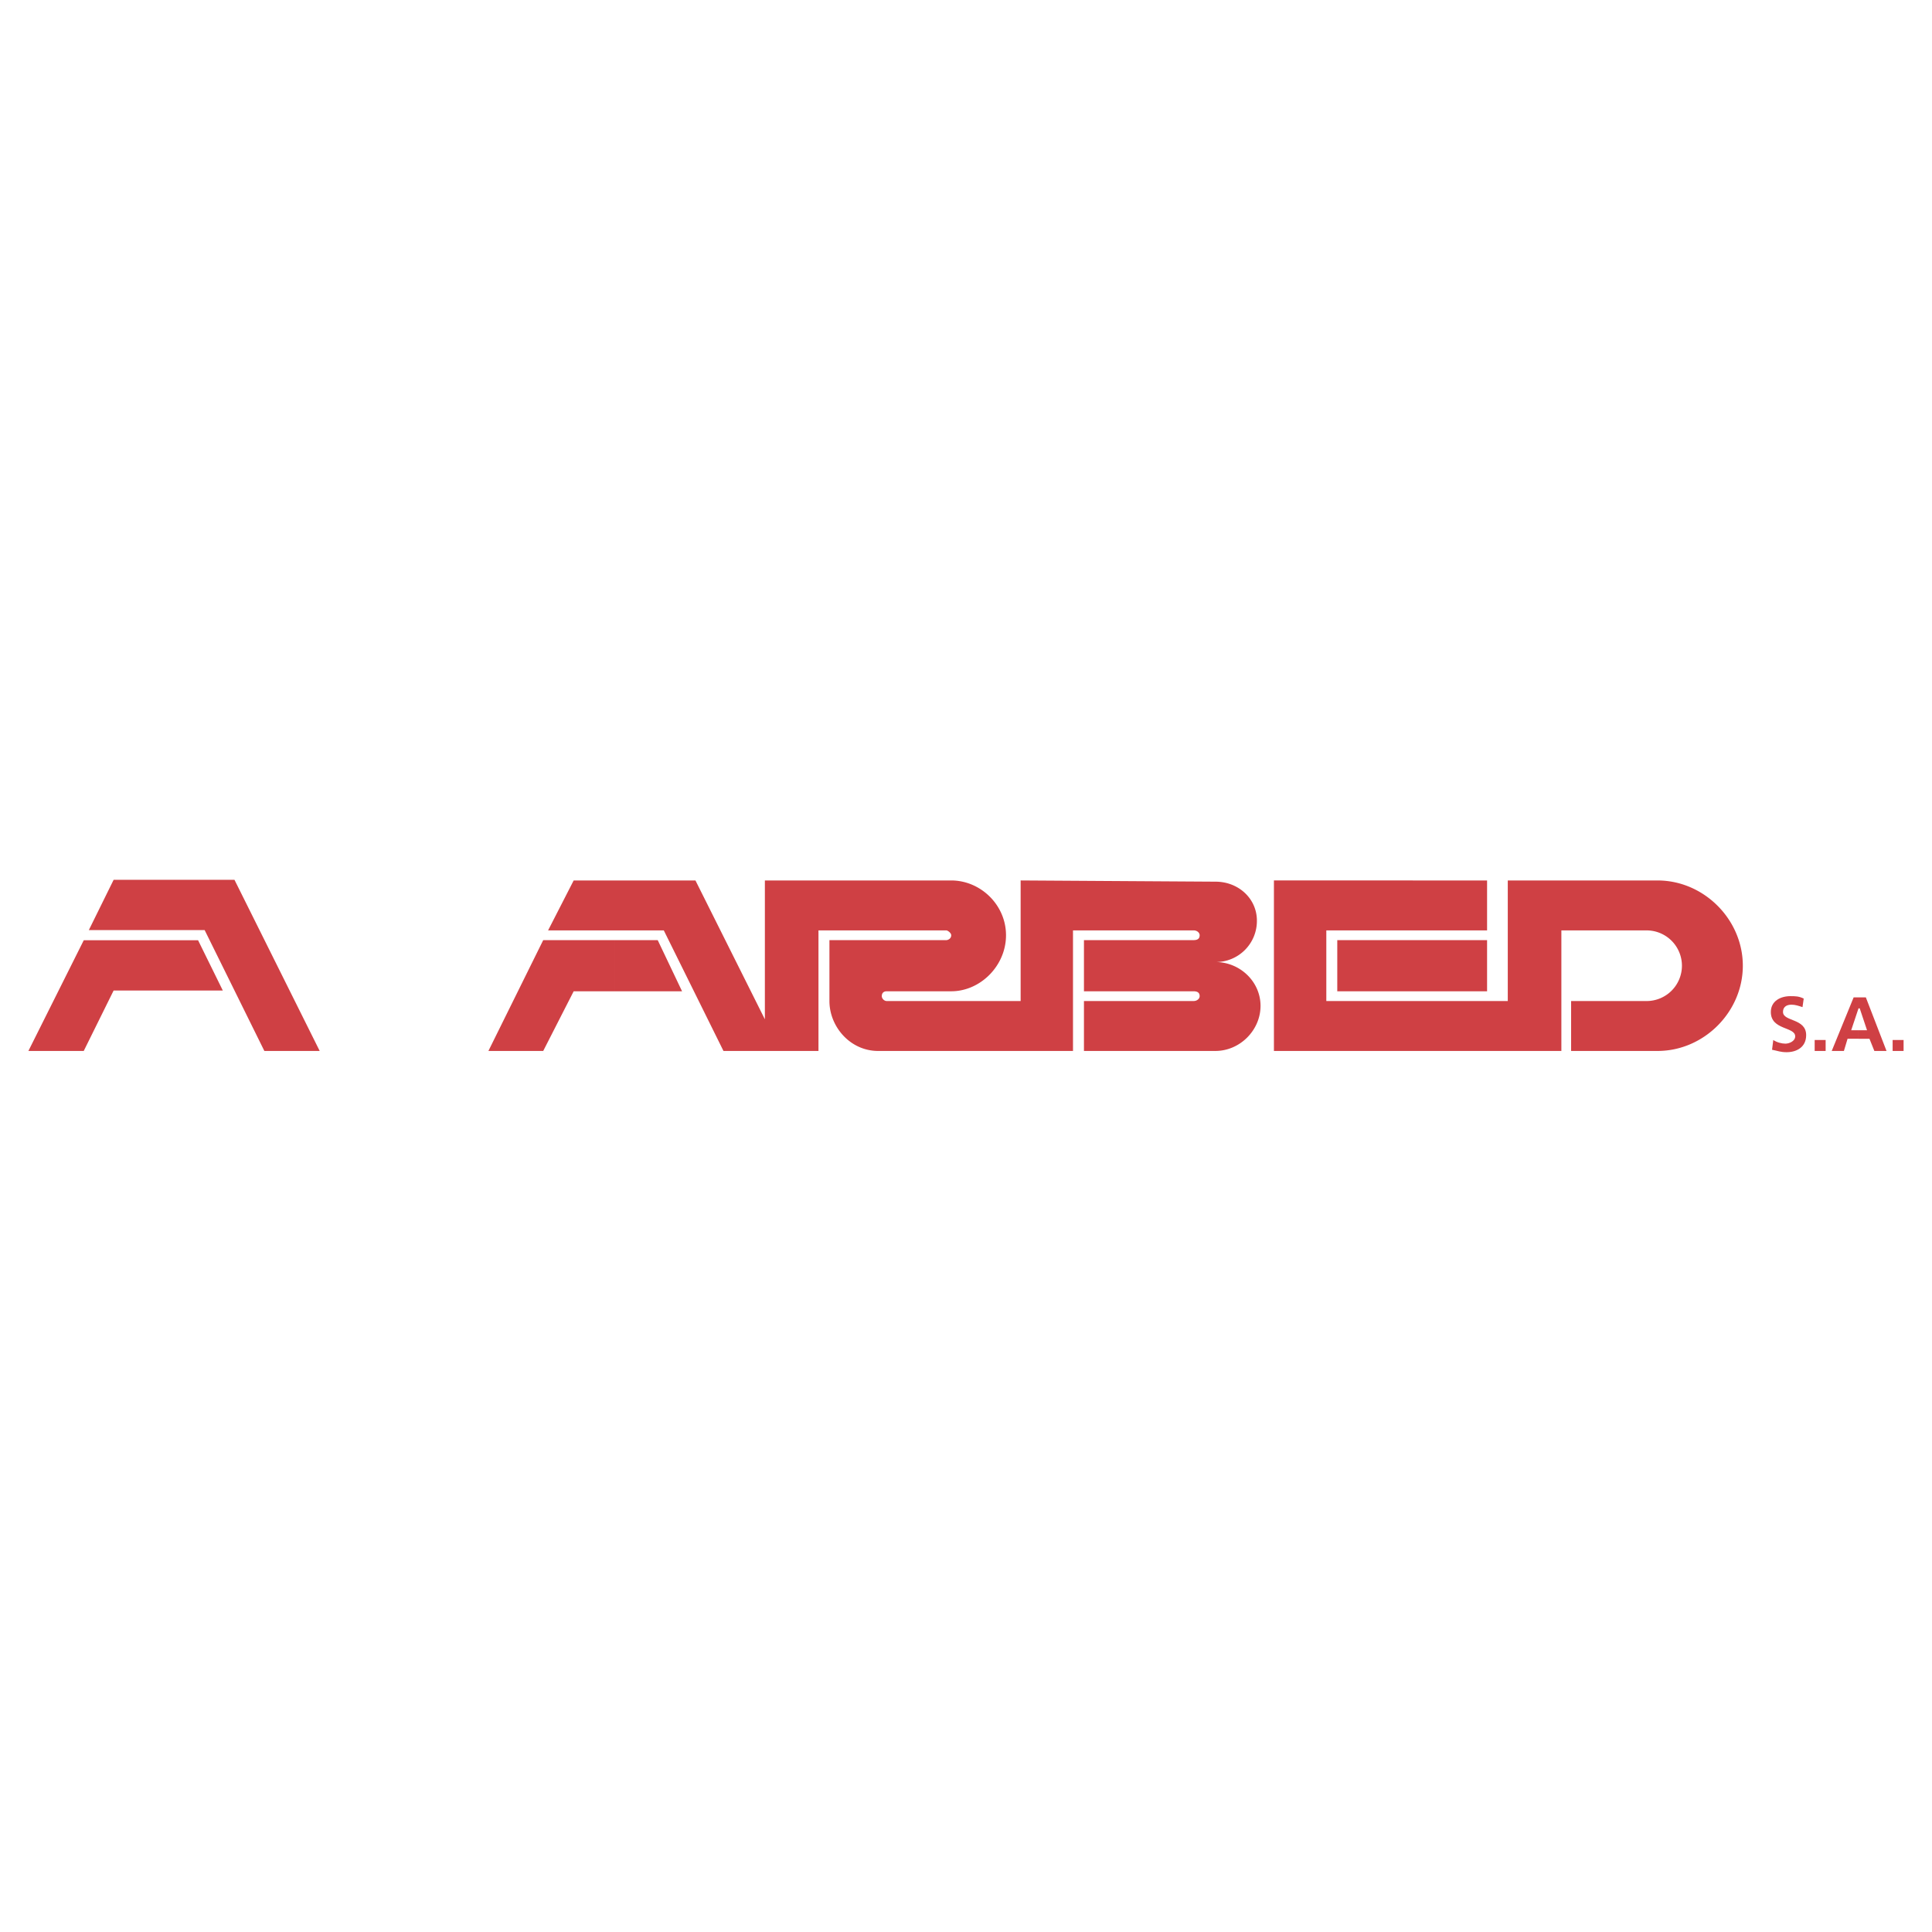 <svg xmlns="http://www.w3.org/2000/svg" width="2500" height="2500" viewBox="0 0 192.756 192.756"><path fill="#fff" d="M0 192.756h192.756V0H0v192.756z"/><path d="M179.958 99.629c-.485-.242-.852-.242-1.337-.242-.973 0-1.944.486-1.944 1.58 0 1.822 2.43 1.457 2.43 2.43 0 .486-.607.729-.972.729s-.851-.121-1.215-.365l-.122.973c.608.121.851.244 1.459.244.972 0 1.944-.488 1.944-1.701 0-1.703-2.31-1.338-2.31-2.309 0-.609.486-.73.851-.73s.73.121 1.094.244l.122-.853z" fill-rule="evenodd" clip-rule="evenodd" fill="#cf4044"/><path fill="#cf4044" d="M181.051 104.854h1.093v-1.094h-1.093v1.094z"/><path d="M186.275 102.789h-.851v.85h1.094l.487 1.215h1.214l-2.063-5.346h-.731v1.094h.12l.73 2.187zm-.85 0h-.731l.731-2.188v-1.094h-.486l-2.187 5.346h1.215l.365-1.215h1.093v-.849z" fill-rule="evenodd" clip-rule="evenodd" fill="#cf4044"/><path fill="#cf4044" d="M188.829 104.854h1.092v-1.094h-1.092v1.094z"/><path d="M140.954 104.854v-4.98h9.477v-12.03h14.946c4.615 0 8.505 3.888 8.505 8.506 0 4.617-3.89 8.504-8.505 8.504h-8.627v-4.98h7.535a3.527 3.527 0 0 0 3.522-3.523 3.527 3.527 0 0 0-3.522-3.525h-8.507v12.029h-14.824v-.001zm0-5.954h7.412v-5.104h-7.412V98.9zm0-6.075h7.412v-4.981h-7.412v4.981zM61.367 98.9h6.683l-2.43-5.104h-4.253V98.9zm79.587-11.057v4.981h-8.627v7.048h8.627v4.98H127.1v-17.01h13.854v.001zM133.42 98.9h7.534v-5.104h-7.534V98.9zm-72.053-6.075v-4.981h8.019l6.926 13.852V87.843h18.591c2.916 0 5.467 2.43 5.467 5.468 0 3.039-2.552 5.589-5.467 5.589h-6.44c-.243 0-.486.121-.486.486 0 .242.243.486.486.486h13.366v-12.03l19.438.122c2.31 0 4.134 1.701 4.134 3.888a4.099 4.099 0 0 1-4.134 4.131c2.433 0 4.497 1.944 4.497 4.374 0 2.432-2.064 4.496-4.497 4.496h-13.121v-4.98h10.935c.365 0 .608-.244.608-.486 0-.365-.243-.486-.608-.486h-10.935v-5.104h10.935c.365 0 .608-.122.608-.486 0-.243-.243-.486-.608-.486h-12.028v12.029H87.612c-2.794 0-4.86-2.43-4.86-4.98v-6.076h11.665c.121 0 .486-.122.486-.486 0-.243-.365-.486-.486-.486H81.659v12.029h-9.478l-5.954-12.029h-4.86v-.001zm-12.638 12.029h5.468l3.038-5.953h4.131v-5.104h-7.169l-5.468 11.057zm12.638-17.011v4.981h-6.683l2.552-4.981h4.131zM2.833 104.854h5.522l2.981-6.029h10.895l-2.468-5.015H8.356l-5.523 11.044zm23.542 0l-5.959-12.061H8.864l2.473-5.014h12.057l8.502 17.075h-5.521z" fill-rule="evenodd" clip-rule="evenodd" fill="#cf4044"/></svg>